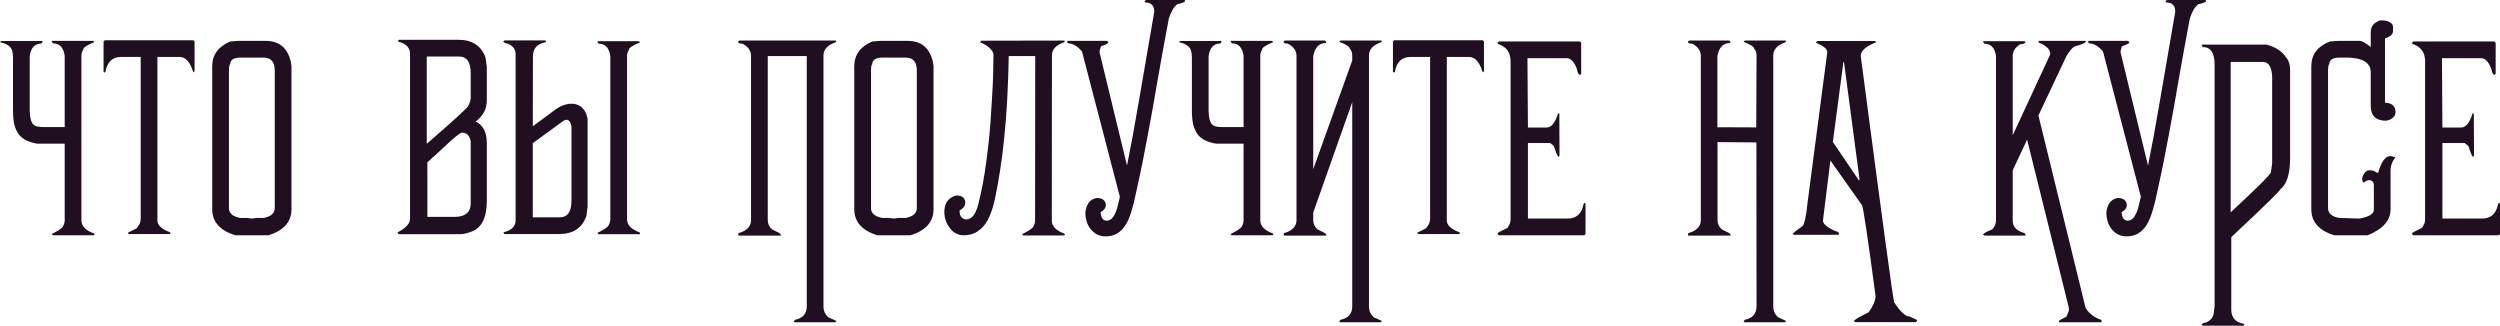 <?xml version="1.0" encoding="UTF-8"?> <svg xmlns="http://www.w3.org/2000/svg" viewBox="0 0 946.348 123.281" fill="none"> <path d="M35.273 15.469L35.742 15.938C32.93 17.07 31.523 18.008 31.523 18.75C31.055 19.531 30.82 20.313 30.82 21.094V83.438C30.82 85.547 32.383 87.187 35.508 88.359L35.742 88.594V88.828L35.508 89.063H20.039L19.57 88.594C22.031 87.383 23.438 86.445 23.789 85.781C24.258 84.961 24.492 84.18 24.492 83.438V54.375H14.063C12.5 54.102 11.133 53.691 9.961 53.144C8.828 52.598 7.891 51.855 7.148 50.918C6.406 49.941 5.84 48.711 5.449 47.227C5.098 45.742 4.922 43.926 4.922 41.777V21.914C4.922 21.172 4.863 20.488 4.746 19.863C4.668 19.199 4.453 18.633 4.102 18.164C3.75 17.656 3.242 17.227 2.578 16.875C1.953 16.484 1.094 16.191 0 15.996L0.469 15.527H15.938L16.172 15.762L15.703 16.465C13.203 16.465 11.719 18.027 11.25 21.152V42.012C11.289 43.301 11.406 44.336 11.602 45.117C11.797 45.898 12.09 46.524 12.481 46.992C12.871 47.422 13.379 47.715 14.004 47.871C14.668 48.027 15.488 48.106 16.465 48.106H24.434L24.492 48.281V21.094C24.023 17.969 22.539 16.406 20.039 16.406L19.57 15.703L19.805 15.469H35.273ZM39.668 15.234H73.184L73.652 15.703V26.953L73.184 27.422C72.012 23.516 70.293 21.563 68.027 21.563H59.59V83.438C59.59 85.234 61.152 86.719 64.277 87.891L64.512 88.125V88.359L64.277 88.594H48.809L48.34 88.125L51.621 86.484C52.715 85.274 53.262 84.101 53.262 82.969V21.563H45.762C42.559 21.563 40.605 23.438 39.902 27.188L39.668 27.422H39.434L39.199 27.188V15.703L39.668 15.234ZM90.176 15.469H100.488C105.683 15.469 108.886 18.125 110.098 23.438L110.332 25.078V79.219C110.332 83.945 107.441 87.226 101.66 89.063H89.004C83.223 87.226 80.332 83.945 80.332 79.219V25.078C80.332 20.781 82.598 17.656 87.129 15.703L90.176 15.469ZM86.66 26.719V78.75C86.66 80.703 88.066 81.953 90.879 82.5H93.457L95.332 82.734L97.207 82.5H99.785C102.597 81.953 104.005 80.703 104.005 78.75V26.719C104.005 23.438 102.597 21.797 99.785 21.797H91.113C88.457 21.797 87.129 22.656 87.129 24.375C86.856 24.375 86.699 25.156 86.66 26.719ZM151.054 15.059H173.496C178.769 15.059 182.207 17.324 183.808 21.855L184.277 25.371V38.027C184.277 41.23 182.871 43.887 180.059 45.996C182.871 47.324 184.277 50.059 184.277 54.199V75.996C184.277 82.402 182.324 86.309 178.419 87.715C176.699 88.34 175.293 88.652 174.199 88.652H150.996L150.528 88.184V87.949C153.653 86.348 155.215 84.629 155.215 82.793V20.449C155.255 18.105 153.789 16.543 150.82 15.762L150.587 15.527L151.054 15.059ZM161.543 21.387V21.621V54.434C170.957 46.309 176.191 41.543 177.246 40.137C177.871 38.887 178.183 37.871 178.183 37.09V27.715C178.183 23.496 176.699 21.387 173.73 21.387H161.543ZM161.777 61.465V82.09H172.089C176.152 82.09 178.183 80.371 178.183 76.934V53.496C177.754 51.309 176.66 50.215 174.902 50.215C174.16 50.215 171.66 52.246 167.402 56.309L161.777 61.465ZM210.234 41.484C211.64 40.469 213.027 39.805 214.394 39.492C215.762 39.18 216.992 39.18 218.086 39.492C219.218 39.805 220.156 40.43 220.898 41.367C221.679 42.305 222.187 43.516 222.421 45V78.281L221.954 81.797C220.351 86.328 216.914 88.594 211.64 88.594H191.016L190.546 88.125L190.781 87.891C193.789 87.109 195.254 85.547 195.175 83.203V20.684C195.175 19.629 194.921 18.77 194.414 18.105C193.907 17.441 193.144 16.895 192.128 16.465C191.504 16.465 190.958 16.23 190.488 15.762L190.958 15.293H206.426L206.66 15.527V15.762L206.426 15.996C203.301 16.582 201.739 18.379 201.739 21.387L201.68 47.813L210.234 41.484ZM241.816 15.586L242.285 16.055C239.472 17.188 238.066 18.125 238.066 18.867C237.598 19.648 237.363 20.43 237.363 21.211V83.027C237.363 85.137 238.925 86.777 242.05 87.949L242.285 88.184V88.418L242.05 88.652H226.583L226.113 88.184C228.574 86.973 229.98 86.035 230.332 85.371C230.8 84.551 231.035 83.77 231.035 83.027V21.211C230.566 18.086 229.082 16.523 226.583 16.523L226.113 15.82L226.347 15.586H241.816ZM201.68 82.266H211.875C214.843 82.266 216.328 80.156 216.328 75.938V47.988C216.132 46.738 215.743 45.918 215.156 45.527C214.57 45.137 213.769 45.332 212.755 46.113L201.68 54.199V82.266ZM305.391 21.211H290.626V83.32C290.626 84.727 291.171 85.898 292.265 86.836C294.453 87.852 295.547 88.477 295.547 88.711V89.18H279.61L279.375 88.945L279.61 88.242C282.734 87.344 284.297 85.703 284.297 83.32V21.211C284.297 19.219 283.204 17.656 281.015 16.523C279.922 16.523 279.375 16.289 279.375 15.82L279.842 15.352H316.407L316.642 15.586L316.172 16.055C313.205 17.109 311.717 18.75 311.717 20.977V115.898C311.717 117.657 312.342 119.062 313.595 120.117L316.642 121.523L316.172 121.992H300.704L300.469 121.757L300.937 121.055C303.906 120.468 305.391 118.75 305.391 115.898V21.211ZM333.221 15.469H343.535C348.731 15.469 351.933 18.125 353.146 23.438L353.378 25.078V79.219C353.378 83.945 350.489 87.226 344.707 89.063H332.052C326.27 87.226 323.378 83.945 323.378 79.219V25.078C323.378 20.781 325.645 17.656 330.174 15.703L333.221 15.469ZM329.707 26.719V78.75C329.707 80.703 331.114 81.953 333.926 82.5H336.503L338.378 82.734L340.255 82.5H342.832C345.644 81.953 347.052 80.703 347.052 78.75V26.719C347.052 23.438 345.644 21.797 342.832 21.797H334.161C331.504 21.797 330.174 22.656 330.174 24.375C329.902 24.375 329.747 25.156 329.707 26.719ZM376.582 75.469C376.152 77.461 375.605 79.297 374.942 80.976C374.317 82.617 373.535 84.043 372.598 85.254C371.66 86.426 370.545 87.363 369.258 88.066C367.968 88.73 366.484 89.063 364.804 89.063C363.087 89.063 361.622 88.477 360.409 87.305C359.237 86.133 358.397 84.746 357.89 83.145C357.422 81.543 357.342 79.941 357.657 78.34C358.007 76.738 358.867 75.527 360.235 74.707C361.249 74.082 362.187 73.867 363.047 74.063C363.946 74.219 364.589 74.609 364.981 75.234C365.411 75.859 365.509 76.601 365.274 77.461C365.079 78.281 364.394 79.024 363.222 79.687C363.222 81.016 363.554 81.953 364.219 82.5C364.881 83.008 365.626 83.164 366.446 82.969C367.266 82.773 367.928 82.324 368.438 81.621C368.986 80.918 369.416 80.117 369.725 79.219C370.078 78.281 370.35 77.324 370.545 76.348C370.78 75.332 370.995 74.434 371.19 73.652C371.778 71.074 372.305 68.262 372.772 65.215C373.242 62.168 373.652 59.062 374.005 55.899C374.395 52.695 374.707 49.473 374.942 46.231C375.175 42.988 375.372 39.883 375.527 36.914C375.722 33.906 375.859 31.094 375.937 28.476C376.014 25.82 376.054 23.496 376.054 21.504C376.172 20.84 376.074 20.215 375.762 19.629C375.45 19.043 375.02 18.516 374.472 18.047C373.965 17.578 373.377 17.168 372.715 16.816C372.09 16.465 371.523 16.191 371.015 15.996L371.368 15.41L402.89 15.352L403.125 15.586L402.655 16.055C399.688 17.109 398.203 18.75 398.203 20.977L398.143 83.496C398.143 85.605 399.708 87.246 402.833 88.418L403.068 88.652V88.887L402.833 89.121H387.363L386.895 88.652C389.355 87.441 390.762 86.504 391.115 85.84C391.582 85.02 391.817 84.238 391.817 83.496L391.874 21.211H381.856C381.739 27.07 381.544 32.559 381.269 37.676C380.996 42.754 380.626 47.52 380.156 51.973C379.726 56.426 379.199 60.605 378.574 64.512C377.989 68.379 377.324 72.031 376.582 75.469ZM442.441 7.031C441.621 11.289 440.879 15.293 440.214 19.043C439.549 22.793 438.907 26.406 438.282 29.883C437.695 33.32 437.11 36.699 436.522 40.02C435.937 43.34 435.312 46.738 434.648 50.215C434.023 53.652 433.34 57.227 432.598 60.937C431.855 64.609 431.016 68.555 430.078 72.774C429.531 75.547 428.926 77.988 428.261 80.098C427.636 82.168 426.876 83.906 425.976 85.313C425.079 86.68 424.024 87.715 422.812 88.418C421.602 89.121 420.195 89.473 418.593 89.473C417.305 89.473 416.171 89.219 415.196 88.711C414.258 88.164 413.458 87.48 412.794 86.66C412.129 85.801 411.641 84.844 411.329 83.789C411.016 82.734 410.859 81.699 410.859 80.684C410.899 79.668 411.114 78.711 411.504 77.812C411.894 76.914 412.461 76.211 413.203 75.703C414.178 75.078 415.118 74.844 416.016 75C416.915 75.117 417.598 75.469 418.065 76.055C418.535 76.641 418.693 77.344 418.535 78.164C418.378 78.945 417.735 79.668 416.6 80.332C416.758 81.816 417.128 82.754 417.715 83.145C418.3 83.535 418.925 83.633 419.59 83.438C420.292 83.242 420.877 82.812 421.347 82.149C421.817 81.484 422.207 80.723 422.519 79.863C422.832 78.965 423.087 78.047 423.282 77.109C423.514 76.172 423.729 75.313 423.924 74.531L409.572 19.453C407.812 17.422 406.015 16.406 404.18 16.406L403.945 15.703L404.18 15.469H419.063L419.532 15.938V16.172C419.532 16.406 418.593 16.875 416.718 17.578L416.25 19.219V19.922L426.621 62.695C427.989 55.976 429.493 47.793 431.133 38.145C432.813 28.496 434.748 17.266 436.932 4.453C436.932 2.109 435.8 0.937 433.535 0.937L433.3 0.703V0.469L433.77 0H448.535V0.469C448.535 0.781 447.558 1.172 445.606 1.641C444.316 2.656 443.261 4.453 442.441 7.031ZM481.522 15.469L481.992 15.938C479.18 17.07 477.773 18.008 477.773 18.75C477.303 19.531 477.071 20.313 477.071 21.094V83.438C477.071 85.547 478.633 87.187 481.757 88.359L481.992 88.594V88.828L481.757 89.063H466.29L465.82 88.594C468.282 87.383 469.687 86.445 470.039 85.781C470.507 84.961 470.742 84.18 470.742 83.438V54.375H460.313C458.751 54.102 457.381 53.691 456.212 53.144C455.079 52.598 454.139 51.855 453.4 50.918C452.657 49.941 452.09 48.711 451.7 47.227C451.347 45.742 451.172 43.926 451.172 41.777V21.914C451.172 21.172 451.112 20.488 450.997 19.863C450.917 19.199 450.702 18.633 450.353 18.164C450 17.656 449.493 17.227 448.828 16.875C448.203 16.484 447.343 16.191 446.251 15.996L446.718 15.527H462.188L462.421 15.762L461.953 16.465C459.454 16.465 457.969 18.027 457.501 21.152V42.012C457.539 43.301 457.656 44.336 457.851 45.117C458.046 45.898 458.339 46.524 458.731 46.992C459.121 47.422 459.629 47.715 460.253 47.871C460.918 48.027 461.738 48.106 462.716 48.106H470.684L470.742 48.281V21.094C470.274 17.969 468.79 16.406 466.29 16.406L465.82 15.703L466.055 15.469H481.522ZM511.875 38.672L497.11 80.449V83.32C497.11 84.727 497.657 85.898 498.75 86.836C500.937 87.852 502.032 88.477 502.032 88.711V89.18H486.094L485.859 88.945L486.094 88.242C489.219 87.344 490.781 85.703 490.781 83.32V21.211C490.781 19.219 489.686 17.656 487.502 16.523C486.407 16.523 485.859 16.289 485.859 15.82L486.329 15.352H501.562L502.032 15.82V16.055L501.797 16.289C499.337 16.289 497.772 17.93 497.11 21.211V64.043L511.875 22.91V20.977C511.875 19.883 511.563 19.023 510.938 18.398C510.86 17.656 509.53 16.797 506.953 15.82L507.421 15.352H522.891L523.126 15.586L522.656 16.055C519.686 17.109 518.204 18.75 518.204 20.977V115.898C518.204 117.657 518.829 119.062 520.079 120.117L523.126 121.523L522.656 121.992H507.188L506.953 121.757L507.421 121.055C510.39 120.468 511.875 118.75 511.875 115.898V38.672ZM527.755 15.234H561.27L561.74 15.703V26.953L561.27 27.422C560.097 23.516 558.378 21.563 556.113 21.563H547.674V83.438C547.674 85.234 549.239 86.719 552.364 87.891L552.599 88.125V88.359L552.364 88.594H536.894L536.426 88.125L539.708 86.484C540.8 85.274 541.348 84.101 541.348 82.969V21.563H533.847C530.645 21.563 528.692 23.438 527.988 27.188L527.755 27.422H527.52L527.285 27.188V15.703L527.755 15.234ZM567.364 15.703H598.066L598.536 16.172V27.891L598.301 28.125V28.359C597.596 28.359 597.129 27.578 596.894 26.016C595.839 23.359 594.589 22.031 593.145 22.031H578.204V22.266L578.379 48.281H585.411C587.245 48.281 588.71 46.484 589.805 42.891H590.04L590.272 43.125V43.359L590.332 59.062L590.098 59.297H589.863C589.513 59.023 588.965 57.695 588.223 55.313L586.816 54.141H578.379V82.734H593.379C596.776 82.734 598.809 80.859 599.473 77.109L599.708 76.875H599.941L600.176 77.109V88.594L599.708 89.063H567.364L566.894 88.594V88.359C566.894 88.125 568.144 87.422 570.646 86.25C571.426 85.156 571.815 84.141 571.815 83.203V23.203C571.815 19.883 570.253 17.695 567.129 16.641L566.894 16.406V16.172L567.364 15.703ZM650.155 53.789V83.32C650.155 84.727 650.703 85.898 651.798 86.836C653.985 87.852 655.08 88.477 655.08 88.711V89.18H639.14L638.907 88.945L639.14 88.242C642.267 87.344 643.829 85.703 643.829 83.32V21.211C643.829 19.219 642.734 17.656 640.547 16.523C639.455 16.523 638.907 16.289 638.907 15.82L639.375 15.352H654.55L655.02 15.82V16.055L654.785 16.289C652.285 16.289 650.723 17.93 650.098 21.211V48.164L664.805 48.223L664.92 20.977C664.92 19.883 664.611 19.023 663.986 18.398C663.946 17.695 662.618 16.836 660.001 15.82L660.469 15.352H675.936L676.171 15.586L675.704 16.055C672.734 17.109 671.249 18.75 671.249 20.977V115.898C671.249 117.657 671.874 119.062 673.127 120.117L676.171 121.523L675.704 121.992H660.234L660.001 121.757L660.469 121.055C663.438 120.468 664.92 118.75 664.92 115.898L664.863 53.906L650.155 53.789ZM687.949 15.527H709.746L710.213 15.996C706.309 17.52 704.357 19.238 704.357 21.152C712.325 81.816 716.542 112.91 717.012 114.433C719.354 118.027 721.309 119.824 722.871 119.824L725.448 120.997L725.683 121.23V121.464L725.213 121.933H702.247L701.777 121.464C701.935 121.075 703.809 119.98 707.404 118.183C709.121 115.683 709.981 113.652 709.981 112.089C707.011 89.785 705.294 78.301 704.824 77.637L692.871 60.762L690.059 83.496C690.059 84.746 691.621 86.074 694.746 87.48C695.683 87.598 696.153 87.988 696.153 88.652L695.918 88.887H679.043L678.808 88.652H678.573C678.573 88.34 679.826 87.324 682.325 85.605C683.068 84.785 683.692 81.895 684.2 76.934L691.699 19.746C691.699 18.535 690.294 17.363 687.479 16.23V15.996L687.949 15.527ZM697.793 23.496L693.808 53.73L703.652 68.262H703.887V67.793L698.028 23.496H697.793ZM761.895 64.453V83.555C761.895 85.859 763.38 87.422 766.347 88.242L766.817 88.945L766.582 89.18H751.114L750.879 88.945H750.644C750.644 88.438 751.816 87.734 754.161 86.836C755.098 85.742 755.566 84.648 755.566 83.555V21.211C755.098 18.086 753.614 16.523 751.114 16.523L750.644 15.82L750.879 15.586H766.347L766.817 16.055C766.269 16.523 765.567 16.758 764.707 16.758C762.832 17.93 761.895 19.414 761.895 21.211V51.211L776.075 20.625V20.391C776.075 18.711 774.668 17.305 771.856 16.172L771.621 15.938V15.703L771.856 15.469H789.55V15.703C789.55 16.211 788.146 16.836 785.334 17.578C784.629 17.891 783.631 19.023 782.344 20.977L771.621 43.711L789.493 116.601C790.82 118.71 792.772 120.195 795.352 121.055L795.587 121.757L795.352 121.992H779.415V121.523C779.415 121.328 780.352 120.782 782.227 119.882L783.164 117.539V116.601L767.344 52.851L761.895 64.453ZM828.927 7.031C828.104 11.289 827.364 15.293 826.699 19.043C826.035 22.793 825.39 26.406 824.765 29.883C824.18 33.32 823.592 36.699 823.008 40.02C822.423 43.34 821.795 46.738 821.133 50.215C820.508 53.652 819.826 57.227 819.083 60.937C818.338 64.609 817.501 68.555 816.564 72.774C816.016 75.547 815.411 77.988 814.746 80.098C814.121 82.168 813.359 83.906 812.462 85.313C811.562 86.68 810.507 87.715 809.297 88.418C808.087 89.121 806.68 89.473 805.078 89.473C803.791 89.473 802.656 89.219 801.678 88.711C800.744 88.164 799.941 87.48 799.276 86.66C798.614 85.801 798.127 84.844 797.812 83.789C797.499 82.734 797.344 81.699 797.344 80.684C797.382 79.668 797.597 78.711 797.989 77.812C798.379 76.914 798.946 76.211 799.686 75.703C800.664 75.078 801.601 74.844 802.501 75C803.398 75.117 804.083 75.469 804.55 76.055C805.02 76.641 805.175 77.344 805.02 78.164C804.863 78.945 804.218 79.668 803.086 80.332C803.243 81.816 803.613 82.754 804.201 83.145C804.785 83.535 805.41 83.633 806.075 83.438C806.778 83.242 807.363 82.812 807.832 82.149C808.3 81.484 808.692 80.723 809.005 79.863C809.317 78.965 809.57 78.047 809.765 77.109C810 76.172 810.215 75.313 810.41 74.531L796.054 19.453C794.297 17.422 792.5 16.406 790.665 16.406L790.43 15.703L790.665 15.469H805.545L806.015 15.938V16.172C806.015 16.406 805.078 16.875 803.203 17.578L802.733 19.219V19.922L813.107 62.695C814.471 55.976 815.976 47.793 817.618 38.145C819.296 28.496 821.23 17.266 823.417 4.453C823.417 2.109 822.285 0.937 820.02 0.937L819.786 0.703V0.469L820.255 0H835.021V0.469C835.021 0.781 834.043 1.172 832.089 1.641C830.801 2.656 829.746 4.453 828.927 7.031ZM857.989 16.875C861.426 17.852 863.848 19.414 865.253 21.563C866.348 22.734 866.895 24.453 866.895 26.719V59.766C866.895 65.82 865.646 69.805 863.144 71.719C863.106 72.227 856.935 78.242 844.629 89.766V117.187C844.629 120.195 846.191 121.992 849.316 122.579L849.551 122.812V123.046L849.316 123.281H833.848L833.378 122.812C833.848 122.344 834.393 122.109 835.021 122.109C837.05 121.25 838.068 119.765 838.068 117.657L838.3 116.251V24.375C838.3 20 836.815 17.813 833.848 17.813L833.378 17.109L833.613 16.875H857.989ZM844.394 23.438V23.672V80.391C854.55 70.977 859.629 65.898 859.629 65.156L860.097 61.875V28.828C859.864 25.234 858.692 23.438 856.582 23.438H844.394ZM900.937 7.734H902.342C904.687 8.047 905.859 8.906 905.859 10.313V11.719C905.859 12.969 904.844 13.906 902.812 14.531V38.906H903.282C905.624 39.141 906.797 40.313 906.797 42.422C906.797 44.102 905.624 45.195 903.282 45.703C899.375 45.703 897.421 43.828 897.421 40.078V27.422C897.421 23.672 894.296 21.797 888.047 21.797H885.702C883.045 21.797 881.718 22.656 881.718 24.375C881.446 24.375 881.291 25.156 881.251 26.719V78.75C881.251 80.742 882.655 81.992 885.467 82.5L893.204 82.734C896.796 82.07 898.593 80.976 898.593 79.453V70.312C898.593 68.906 897.968 68.203 896.718 68.203C896.133 68.203 895.508 68.516 894.843 69.141C894.494 69.141 894.259 68.594 894.141 67.5C894.766 65.469 895.703 64.453 896.953 64.453H897.188C898.125 64.453 898.985 64.766 899.765 65.391H900.235C901.407 61.172 902.967 59.062 904.922 59.062L906.797 59.531C905.547 61.016 904.922 62.734 904.922 64.688V79.219C904.922 83.438 902.032 86.719 896.251 89.063H883.593C877.811 87.266 874.922 83.984 874.922 79.219V25.078C874.922 20.664 877.266 17.539 881.953 15.703L885 15.469H893.204C894.101 15.469 895.508 16.25 897.421 17.813V12.188C897.421 10 898.593 8.516 900.937 7.734ZM913.535 15.703H944.238L944.708 16.172V27.891L944.473 28.125V28.359C943.771 28.359 943.301 27.578 943.066 26.016C942.011 23.359 940.761 22.031 939.316 22.031H924.376V22.266L924.551 48.281H931.583C933.417 48.281 934.882 46.484 935.977 42.891H936.212L936.444 43.125V43.359L936.504 59.062L936.269 59.297H936.034C935.684 59.023 935.137 57.695 934.395 55.313L932.987 54.141H924.551V82.734H939.551C942.948 82.734 944.98 80.859 945.645 77.109L945.878 76.875H946.113L946.348 77.109V88.594L945.878 89.063H913.535L913.066 88.594V88.359C913.066 88.125 914.315 87.422 916.817 86.25C917.597 85.156 917.987 84.141 917.987 83.203V23.203C917.987 19.883 916.425 17.695 913.3 16.641L913.066 16.406V16.172L913.535 15.703Z" fill="url(#paint0_linear_35_169)"></path> <defs> <linearGradient id="paint0_linear_35_169" x1="2073.6" y1="129.615" x2="3669.86" y2="511.676" gradientUnits="userSpaceOnUse"> <stop stop-color="#1F0F20"></stop> <stop offset="1" stop-color="#553457"></stop> </linearGradient> </defs> </svg> 